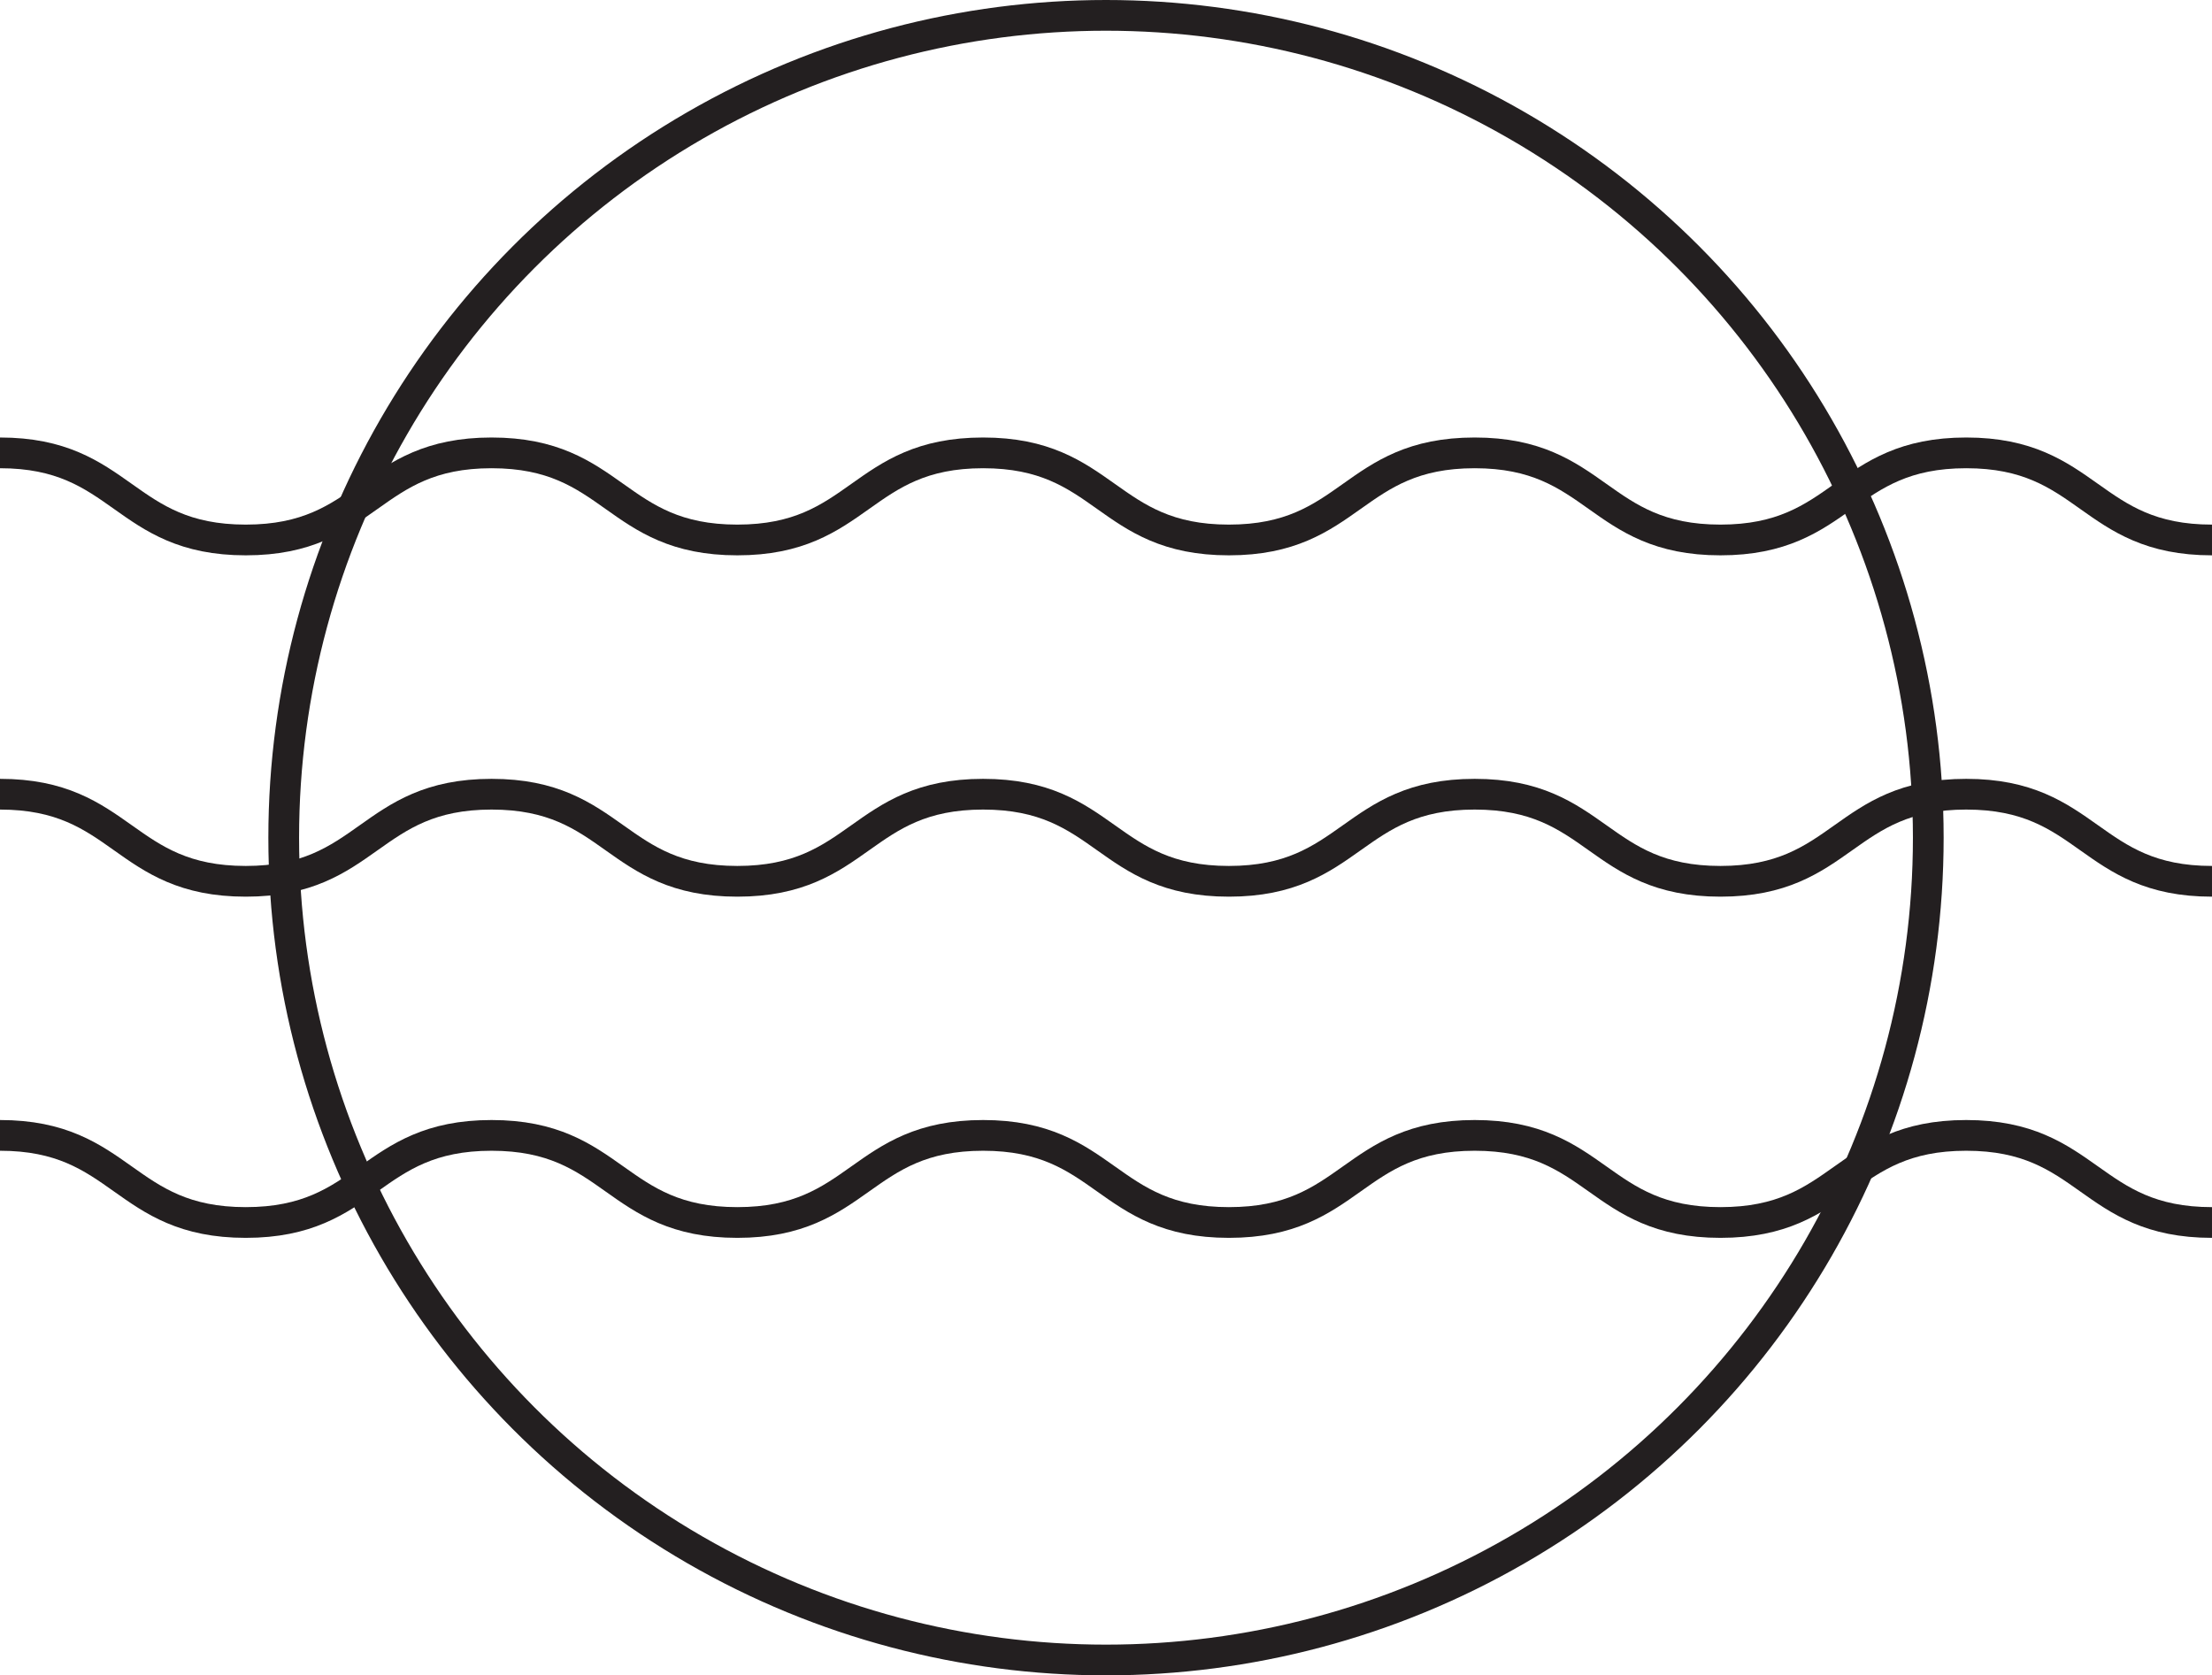 <?xml version="1.0" encoding="UTF-8"?>
<svg id="Layer_2" data-name="Layer 2" xmlns="http://www.w3.org/2000/svg" viewBox="0 0 144 109.06">
  <defs>
    <style>
      .cls-1 {
        fill: none;
        stroke: #231f20;
        stroke-miterlimit: 10;
        stroke-width: 2px;
      }
    </style>
  </defs>
  <g id="Layer_1-2" data-name="Layer 1">
    <g>
      <g>
        <path class="cls-1" d="M0,29.48c8,0,8,5.67,16,5.67s8-5.67,16-5.67,8,5.67,16,5.67,8-5.67,16-5.67,8,5.67,16,5.67,8-5.67,16-5.67,8,5.67,16,5.67,8-5.67,16-5.67,8,5.67,16,5.67"/>
        <path class="cls-1" d="M0,51.7c8,0,8,5.67,16,5.67s8-5.67,16-5.67,8,5.67,16,5.67,8-5.67,16-5.67,8,5.67,16,5.67,8-5.67,16-5.67,8,5.67,16,5.67,8-5.67,16-5.67,8,5.67,16,5.67"/>
        <path class="cls-1" d="M0,73.91c8,0,8,5.67,16,5.67s8-5.67,16-5.67,8,5.67,16,5.67,8-5.67,16-5.67,8,5.67,16,5.67,8-5.67,16-5.67,8,5.67,16,5.67,8-5.67,16-5.67,8,5.67,16,5.67"/>
      </g>
      <circle class="cls-1" cx="72" cy="54.53" r="53.53"/>
    </g>
  </g>
</svg>